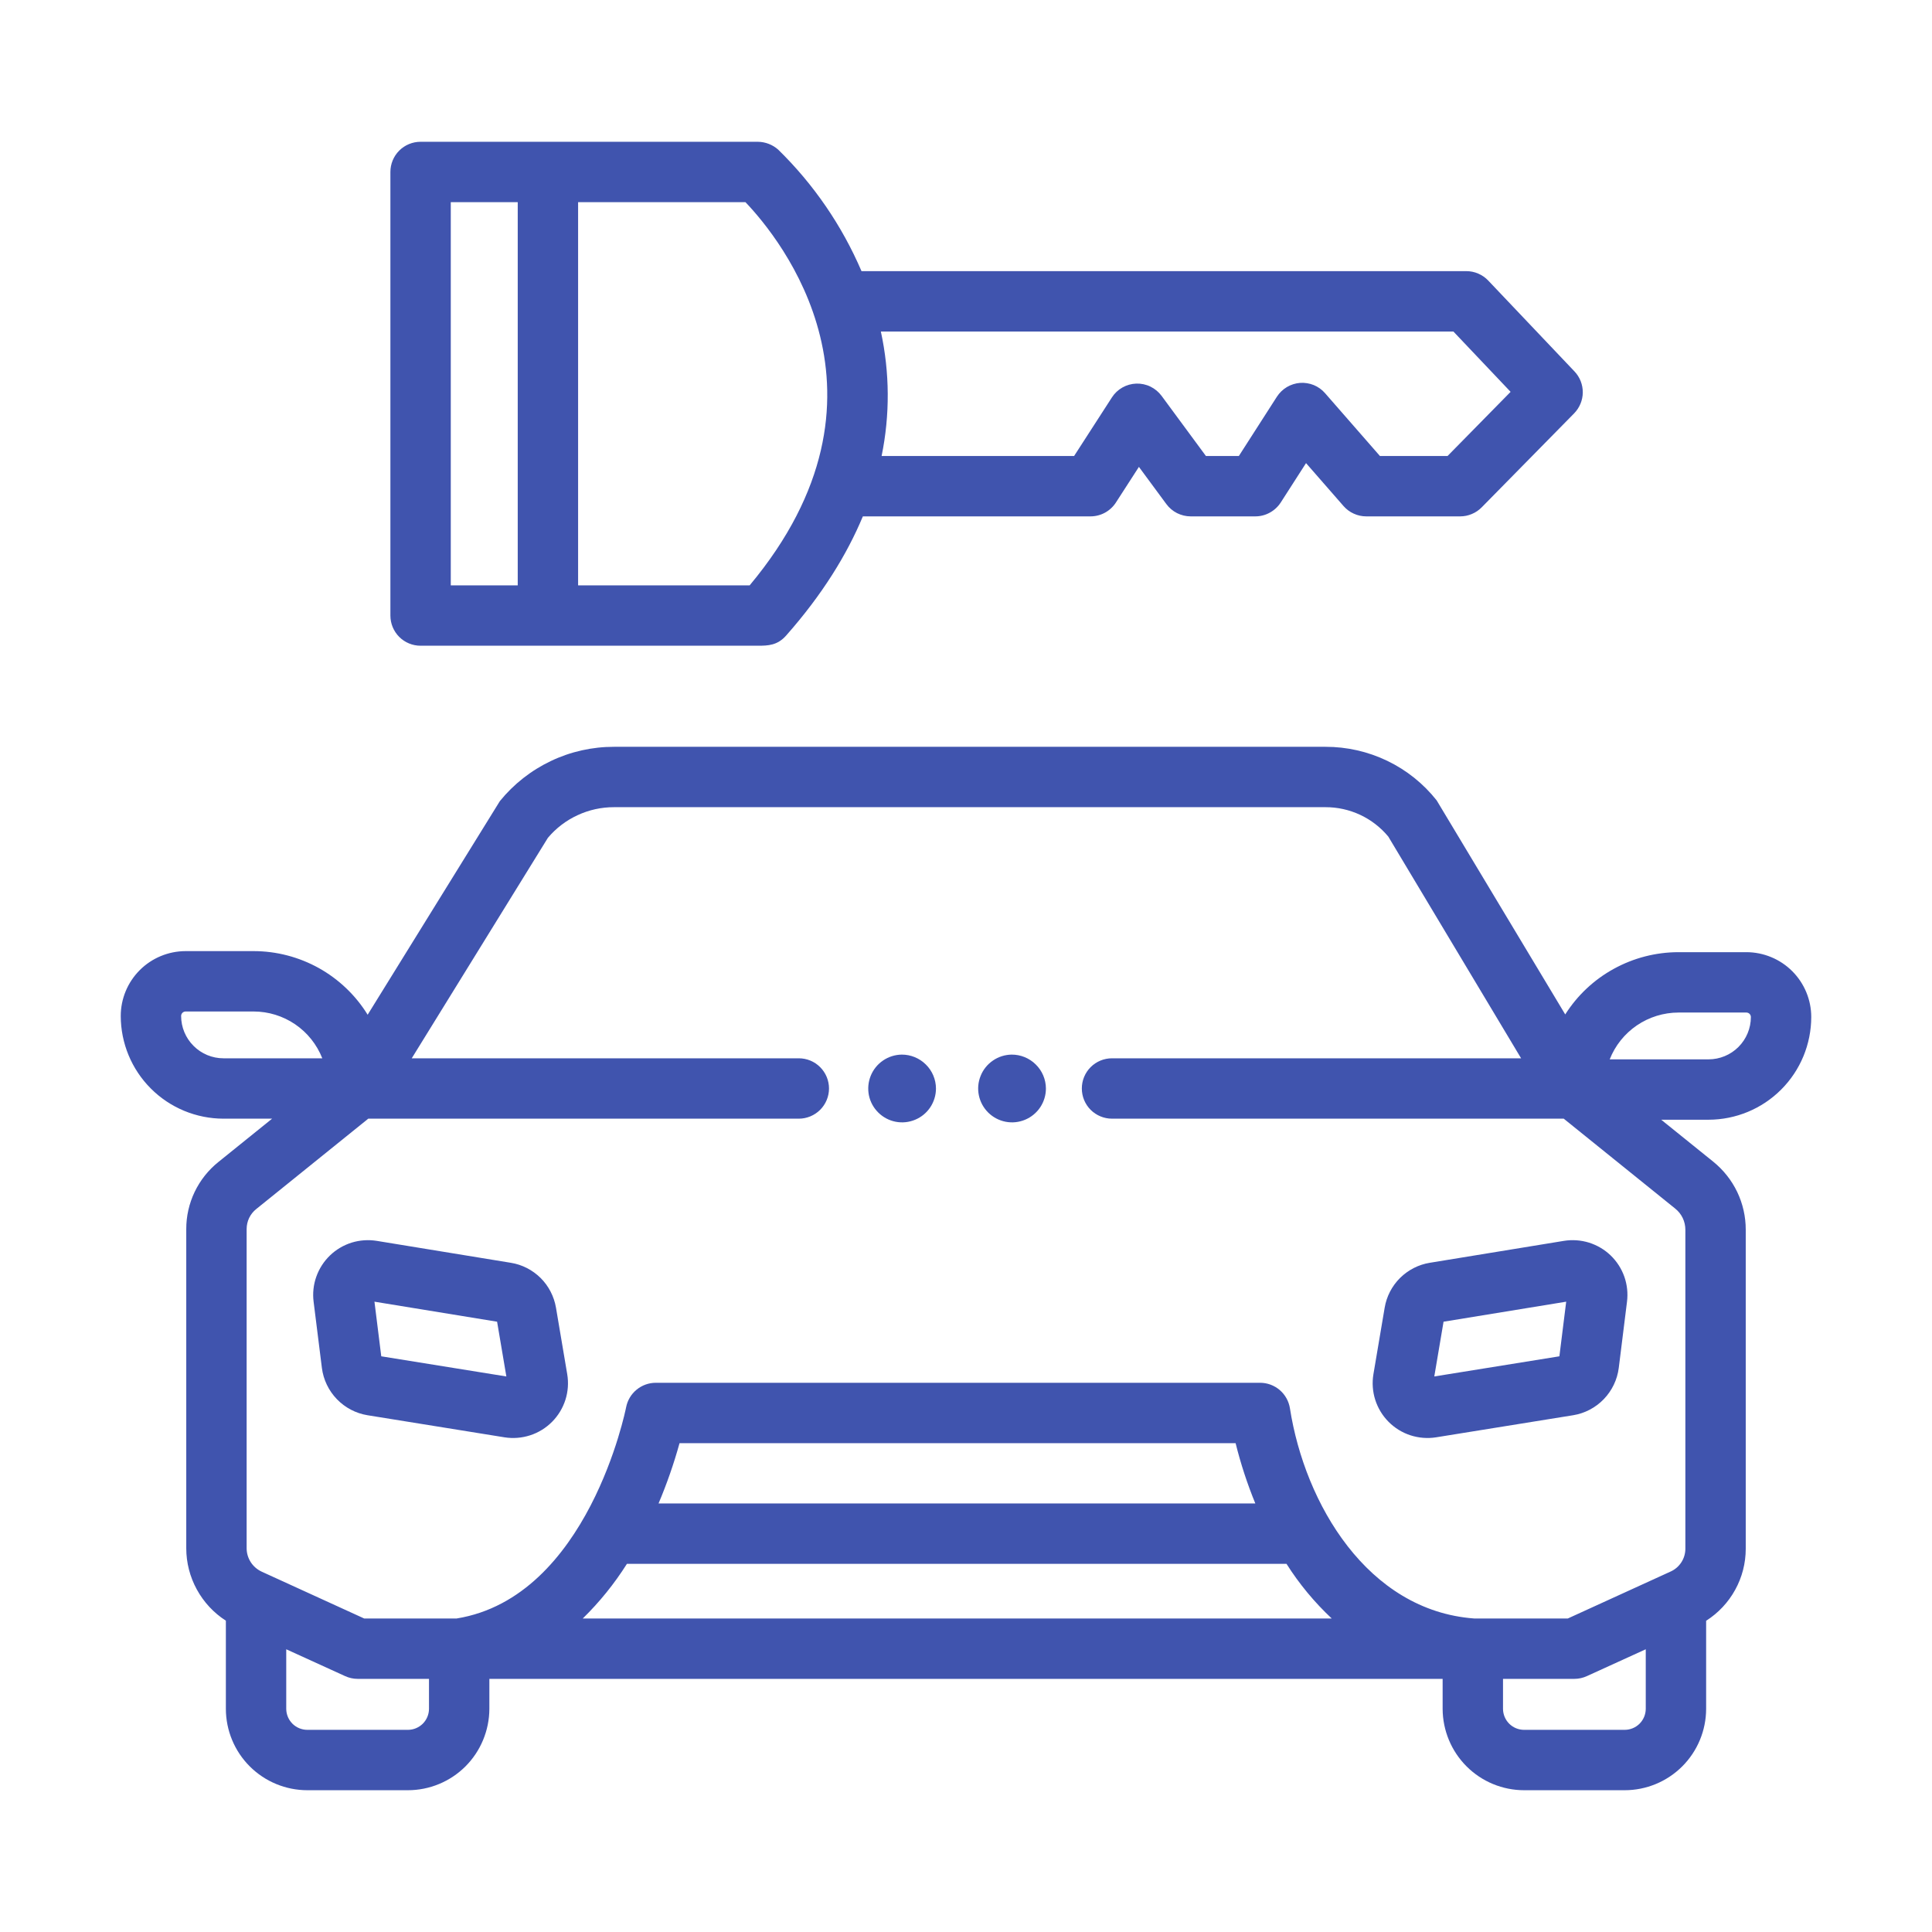 <svg width="44" height="44" viewBox="0 0 44 44" fill="none" xmlns="http://www.w3.org/2000/svg">
<path d="M23.04 24.018C22.887 24.02 22.739 24.067 22.614 24.153C22.488 24.239 22.39 24.36 22.334 24.501C22.276 24.642 22.262 24.797 22.293 24.946C22.324 25.095 22.398 25.231 22.506 25.338C22.615 25.445 22.752 25.518 22.902 25.547C23.051 25.576 23.206 25.56 23.346 25.501C23.486 25.443 23.606 25.344 23.691 25.217C23.775 25.09 23.82 24.942 23.82 24.79C23.819 24.584 23.736 24.387 23.589 24.243C23.443 24.098 23.245 24.017 23.04 24.018Z" fill="#4054AE"/>
<path d="M20.536 24.018C20.384 24.02 20.235 24.067 20.11 24.153C19.984 24.239 19.887 24.36 19.83 24.501C19.773 24.642 19.759 24.797 19.789 24.946C19.82 25.095 19.894 25.231 20.003 25.338C20.111 25.445 20.248 25.518 20.398 25.547C20.547 25.576 20.702 25.56 20.842 25.501C20.983 25.443 21.102 25.344 21.187 25.217C21.271 25.09 21.316 24.942 21.316 24.79C21.315 24.584 21.232 24.387 21.085 24.243C20.939 24.098 20.741 24.017 20.536 24.018Z" fill="#4054AE"/>
<path d="M41.25 23.162C41.25 22.771 41.094 22.395 40.817 22.118C40.54 21.841 40.164 21.686 39.773 21.685H38.225C37.71 21.686 37.205 21.816 36.754 22.064C36.303 22.311 35.922 22.669 35.647 23.103L32.719 18.228C32.417 17.846 32.032 17.538 31.593 17.327C31.154 17.116 30.673 17.007 30.186 17.008H13.986C13.488 17.007 12.995 17.117 12.545 17.332C12.095 17.546 11.698 17.858 11.384 18.245L8.373 23.11C8.1 22.667 7.717 22.302 7.263 22.048C6.808 21.795 6.296 21.661 5.775 21.661H4.227C3.835 21.662 3.46 21.817 3.183 22.094C2.906 22.371 2.75 22.747 2.75 23.138C2.751 23.758 2.997 24.353 3.436 24.791C3.874 25.23 4.469 25.476 5.089 25.477H6.197L4.972 26.465C4.744 26.648 4.56 26.881 4.433 27.145C4.307 27.409 4.241 27.699 4.242 27.992V35.261C4.242 35.589 4.325 35.912 4.483 36.2C4.641 36.489 4.868 36.733 5.144 36.91V38.919C5.145 39.41 5.341 39.882 5.689 40.229C6.037 40.576 6.508 40.771 7 40.771H9.289C9.78 40.771 10.252 40.576 10.6 40.229C10.947 39.882 11.143 39.41 11.145 38.919V38.235H32.855V38.919C32.857 39.41 33.053 39.882 33.401 40.229C33.748 40.576 34.22 40.771 34.711 40.771H37C37.492 40.771 37.963 40.576 38.311 40.229C38.659 39.882 38.855 39.41 38.856 38.919V36.912C39.132 36.736 39.359 36.495 39.517 36.208C39.675 35.922 39.758 35.6 39.758 35.273V28.007C39.759 27.709 39.692 27.415 39.564 27.146C39.435 26.878 39.248 26.642 39.016 26.455L37.833 25.501H38.911C39.531 25.5 40.126 25.254 40.564 24.815C41.003 24.377 41.249 23.782 41.25 23.162ZM38.225 23.06H39.773C39.8 23.06 39.826 23.071 39.845 23.09C39.864 23.109 39.875 23.135 39.875 23.162C39.875 23.418 39.773 23.663 39.592 23.844C39.412 24.024 39.167 24.126 38.911 24.126H36.66C36.784 23.812 36.999 23.543 37.278 23.353C37.557 23.163 37.887 23.061 38.225 23.06ZM4.125 23.138C4.125 23.111 4.136 23.085 4.155 23.066C4.174 23.047 4.2 23.036 4.227 23.036H5.775C6.113 23.036 6.443 23.138 6.722 23.328C7.001 23.518 7.216 23.788 7.34 24.102H5.089C4.833 24.102 4.588 24 4.408 23.819C4.227 23.639 4.125 23.394 4.125 23.138ZM9.77 38.919C9.769 39.046 9.718 39.167 9.628 39.257C9.537 39.346 9.416 39.396 9.289 39.396H7C6.873 39.396 6.751 39.346 6.661 39.257C6.571 39.167 6.52 39.046 6.519 38.919V37.561L7.859 38.172C7.948 38.213 8.046 38.235 8.144 38.235H9.77V38.919ZM14.278 35.615H29.299C29.588 36.072 29.935 36.49 30.329 36.86H13.272C13.655 36.485 13.992 36.068 14.278 35.615ZM14.998 34.24C15.187 33.793 15.347 33.334 15.476 32.867H28.14C28.256 33.335 28.406 33.794 28.589 34.24H14.998ZM37 39.396H34.711C34.584 39.396 34.462 39.346 34.372 39.257C34.282 39.167 34.231 39.046 34.23 38.919V38.235H35.856C35.954 38.235 36.052 38.213 36.141 38.172L37.481 37.561V38.919C37.48 39.046 37.429 39.167 37.339 39.257C37.249 39.346 37.127 39.396 37 39.396ZM38.383 28.007V35.273C38.383 35.382 38.351 35.489 38.292 35.58C38.233 35.671 38.15 35.744 38.051 35.789L35.706 36.86H33.574C31.143 36.681 29.716 34.242 29.378 32.077C29.353 31.914 29.271 31.766 29.146 31.658C29.021 31.551 28.862 31.492 28.698 31.492H14.935C14.775 31.492 14.62 31.548 14.497 31.65C14.373 31.752 14.29 31.893 14.259 32.051C14.251 32.094 13.395 36.374 10.4 36.86H8.294L5.961 35.794C5.859 35.747 5.772 35.672 5.711 35.578C5.65 35.483 5.617 35.373 5.617 35.261V27.992C5.617 27.904 5.636 27.817 5.674 27.738C5.712 27.659 5.767 27.59 5.836 27.535L8.387 25.477H18.192C18.374 25.477 18.549 25.404 18.678 25.276C18.807 25.147 18.88 24.972 18.88 24.789C18.88 24.607 18.807 24.432 18.678 24.303C18.549 24.174 18.374 24.102 18.192 24.102H9.377L12.478 19.081C12.663 18.861 12.894 18.685 13.155 18.565C13.415 18.444 13.699 18.382 13.986 18.383H30.186C30.459 18.382 30.729 18.442 30.976 18.557C31.224 18.673 31.442 18.842 31.617 19.052L34.642 24.102H25.325C25.143 24.102 24.968 24.174 24.839 24.303C24.71 24.432 24.638 24.607 24.638 24.789C24.638 24.972 24.71 25.147 24.839 25.276C24.968 25.404 25.143 25.477 25.325 25.477H35.613L38.152 27.525C38.224 27.583 38.283 27.656 38.323 27.74C38.363 27.823 38.383 27.915 38.383 28.007Z" fill="#4054AE"/>
<path d="M12.662 29.781C12.618 29.525 12.496 29.288 12.312 29.105C12.127 28.922 11.89 28.8 11.633 28.759L8.581 28.26C8.389 28.229 8.193 28.243 8.008 28.3C7.823 28.358 7.654 28.458 7.515 28.592C7.375 28.727 7.269 28.892 7.204 29.075C7.139 29.257 7.118 29.453 7.142 29.645L7.331 31.155C7.365 31.422 7.485 31.671 7.672 31.865C7.859 32.059 8.104 32.188 8.37 32.231L11.49 32.734C11.686 32.765 11.886 32.749 12.074 32.688C12.263 32.627 12.434 32.521 12.573 32.381C12.713 32.24 12.817 32.068 12.877 31.88C12.937 31.691 12.951 31.491 12.918 31.295L12.662 29.781ZM8.683 30.889L8.528 29.645L11.321 30.101L11.532 31.348L8.683 30.889Z" fill="#4054AE"/>
<path d="M35.616 28.26L32.563 28.759C32.307 28.8 32.07 28.922 31.885 29.105C31.701 29.288 31.578 29.525 31.535 29.781L31.279 31.295C31.246 31.491 31.26 31.691 31.32 31.88C31.38 32.068 31.484 32.24 31.624 32.381C31.763 32.521 31.934 32.627 32.122 32.688C32.311 32.749 32.511 32.765 32.706 32.734L35.827 32.231C36.093 32.188 36.338 32.059 36.525 31.865C36.712 31.671 36.832 31.422 36.866 31.155L37.054 29.645C37.078 29.453 37.057 29.257 36.993 29.075C36.928 28.892 36.822 28.727 36.682 28.592C36.543 28.458 36.373 28.358 36.188 28.3C36.003 28.243 35.807 28.229 35.616 28.26ZM35.514 30.889L32.665 31.348L32.876 30.101L35.669 29.645L35.514 30.889Z" fill="#4054AE"/>
<path d="M9.578 14.706H17.26C17.494 14.706 17.705 14.699 17.904 14.474C18.73 13.539 19.289 12.628 19.651 11.76H24.836C24.951 11.76 25.064 11.731 25.165 11.676C25.266 11.621 25.352 11.541 25.414 11.445L25.938 10.633L26.563 11.48C26.627 11.567 26.71 11.637 26.806 11.686C26.903 11.734 27.009 11.76 27.116 11.76H28.59C28.705 11.76 28.818 11.731 28.919 11.675C29.02 11.62 29.106 11.54 29.168 11.444L29.744 10.547L30.597 11.524C30.662 11.598 30.741 11.658 30.831 11.698C30.92 11.739 31.017 11.76 31.115 11.76H33.255C33.346 11.76 33.436 11.742 33.52 11.706C33.605 11.671 33.681 11.619 33.745 11.554L35.849 9.415C35.974 9.287 36.045 9.117 36.047 8.939C36.048 8.76 35.981 8.588 35.858 8.459L33.894 6.39C33.83 6.322 33.752 6.268 33.666 6.231C33.581 6.194 33.488 6.175 33.395 6.175H19.62C19.175 5.137 18.53 4.196 17.722 3.407C17.594 3.294 17.43 3.231 17.26 3.229H9.578C9.396 3.229 9.221 3.301 9.092 3.43C8.963 3.559 8.891 3.734 8.891 3.917V14.018C8.891 14.201 8.963 14.376 9.092 14.505C9.221 14.634 9.396 14.706 9.578 14.706ZM34.403 8.924L32.967 10.385H31.427L30.177 8.954C30.107 8.873 30.019 8.811 29.921 8.77C29.822 8.73 29.715 8.713 29.609 8.72C29.503 8.728 29.399 8.761 29.308 8.815C29.216 8.87 29.139 8.945 29.081 9.034L28.214 10.385H27.464L26.454 9.015C26.388 8.926 26.301 8.854 26.201 8.805C26.101 8.756 25.99 8.733 25.879 8.736C25.768 8.74 25.659 8.77 25.562 8.825C25.465 8.88 25.383 8.957 25.323 9.051L24.462 10.385H20.078C20.27 9.449 20.264 8.484 20.061 7.55H33.1L34.403 8.924ZM17.073 13.331H13.166V4.604H16.977C17.773 5.438 20.684 9.006 17.073 13.331ZM10.266 4.604H11.791V13.331H10.266V4.604Z" fill="#4054AE"/>
</svg>
